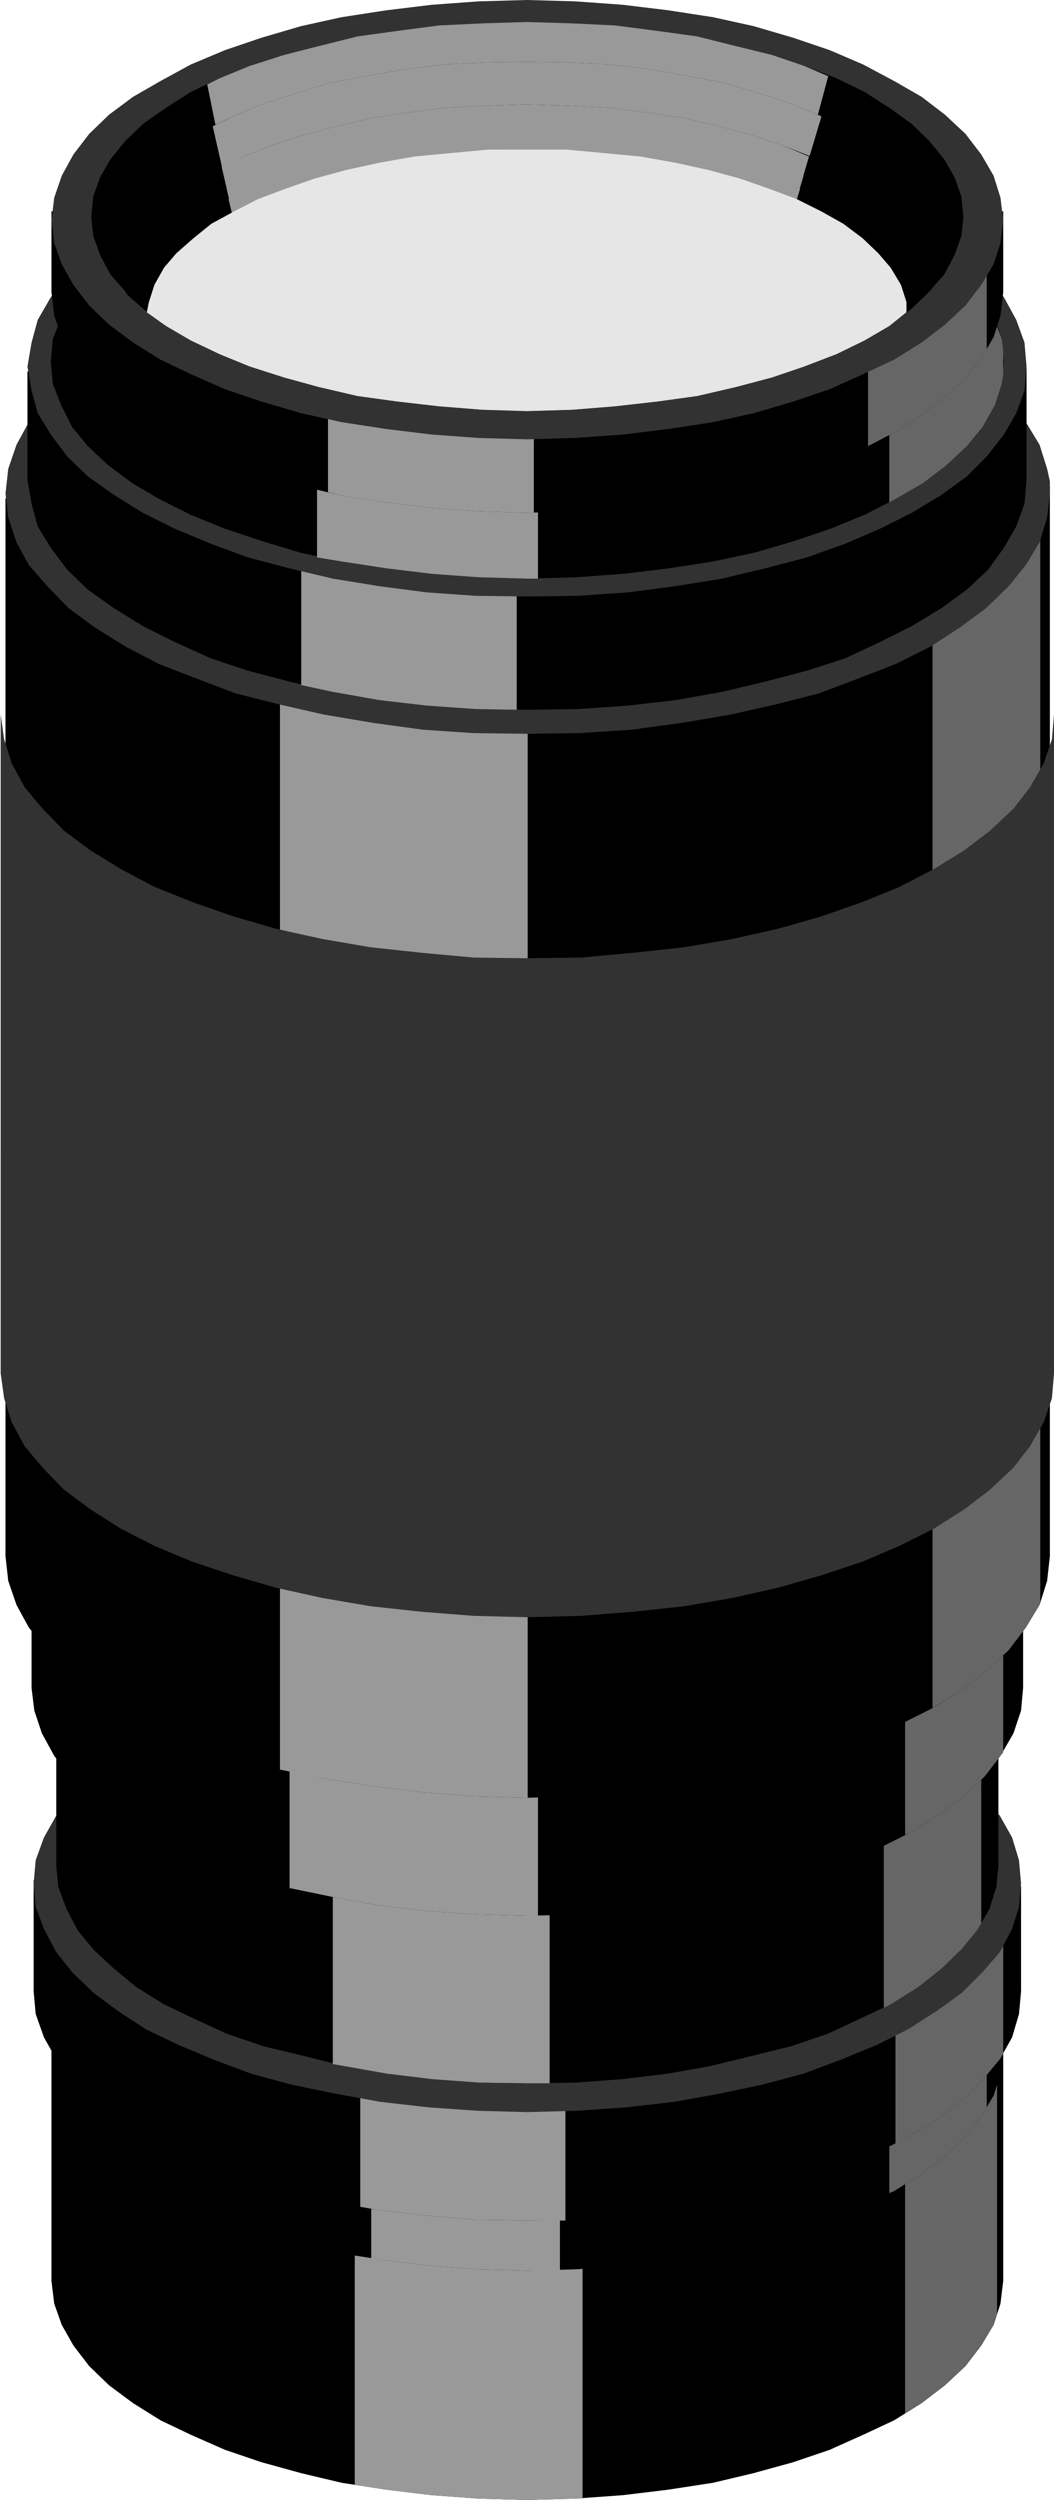 <?xml version="1.0" encoding="UTF-8" standalone="no"?>
<svg
   version="1.0"
   width="65.68mm"
   height="155.711mm"
   id="svg92"
   sodipodi:docname="Zoom Lens.wmf"
   xmlns:inkscape="http://www.inkscape.org/namespaces/inkscape"
   xmlns:sodipodi="http://sodipodi.sourceforge.net/DTD/sodipodi-0.dtd"
   xmlns="http://www.w3.org/2000/svg"
   xmlns:svg="http://www.w3.org/2000/svg">
  <sodipodi:namedview
     id="namedview92"
     pagecolor="#ffffff"
     bordercolor="#000000"
     borderopacity="0.25"
     inkscape:showpageshadow="2"
     inkscape:pageopacity="0.0"
     inkscape:pagecheckerboard="0"
     inkscape:deskcolor="#d1d1d1"
     inkscape:document-units="mm" />
  <defs
     id="defs1">
    <pattern
       id="WMFhbasepattern"
       patternUnits="userSpaceOnUse"
       width="6"
       height="6"
       x="0"
       y="0" />
  </defs>
  <path
     style="fill:#000000;fill-opacity:1;fill-rule:evenodd;stroke:none"
     d="m 236.278,477.179 v 59.789 l -0.646,5.333 -1.616,5.009 -2.909,4.848 -3.717,4.848 -4.848,4.525 -5.495,4.201 -6.465,4.04 -7.273,3.393 -7.919,3.555 -8.565,2.909 -9.374,2.585 -9.535,2.262 -10.505,1.616 -10.666,1.293 -11.151,0.808 -11.475,0.323 -11.475,-0.323 -10.99,-0.808 -10.666,-1.293 -10.505,-1.616 -9.535,-2.262 -9.374,-2.585 -8.565,-2.909 -8.081,-3.555 -7.111,-3.393 -6.465,-4.04 -5.656,-4.201 -4.687,-4.525 -3.717,-4.848 -2.747,-4.848 -1.778,-5.009 -0.646,-5.333 v -63.667 z"
     id="path1" />
  <path
     style="fill:#999999;fill-opacity:1;fill-rule:evenodd;stroke:none"
     d="m 137.209,588.192 h -1.616 l -11.475,0.323 -11.475,-0.323 -10.99,-0.808 -10.666,-1.293 -7.434,-1.131 v -58.173 h 53.656 z"
     id="path2" />
  <path
     style="fill:#666666;fill-opacity:1;fill-rule:evenodd;stroke:none"
     d="m 234.824,544.885 -0.808,2.424 -2.909,4.848 -3.717,4.848 -4.848,4.525 -5.495,4.201 -3.879,2.424 v -83.543 h 21.656 z"
     id="path3" />
  <path
     style="fill:#000000;fill-opacity:1;fill-rule:evenodd;stroke:none"
     d="m 236.117,477.179 v 59.789 l -2.424,10.342 v 0 l -6.303,9.695 v -0.162 l -10.505,8.888 -13.575,7.756 -16.485,6.14 v 0 l -18.909,4.686 -21.171,2.909 -22.626,1.131 -22.464,-1.131 -21.171,-2.909 -18.909,-4.686 v 0 l -16.485,-6.14 -13.737,-7.756 -10.343,-8.888 v 0.162 l -6.303,-9.695 v 0 l -2.424,-10.342 v -63.667 l -0.162,0.162 224.157,3.717 v -0.162 l -224.157,-3.717 v 63.667 l 2.424,10.342 6.465,9.695 10.343,8.888 13.575,7.595 16.646,6.14 v 0 l 18.909,4.848 21.171,2.909 22.464,1.131 22.626,-1.131 21.171,-2.909 18.909,-4.848 v 0 l 16.485,-6.14 13.737,-7.595 10.343,-8.888 6.465,-9.695 2.424,-10.342 v -59.789 h -0.162 v 59.789 l -2.424,10.342 v 0 l -6.303,9.695 v -0.162 l -10.505,8.888 -13.575,7.756 -16.485,6.14 v 0 l -18.909,4.686 -21.171,2.909 -22.626,1.131 -22.464,-1.131 -21.171,-2.909 -18.909,-4.686 v 0 l -16.485,-6.14 -13.737,-7.756 -10.343,-8.888 v 0.162 l -6.303,-9.695 v 0 l -2.424,-10.342 v -63.667 l -0.162,0.162 224.157,3.717 v -0.162 l -224.157,-3.717 v 63.667 l 2.424,10.342 6.465,9.695 10.343,8.888 13.575,7.595 16.646,6.14 v 0 l 18.909,4.848 21.171,2.909 22.464,1.131 22.626,-1.131 21.171,-2.909 18.909,-4.848 v 0 l 16.485,-6.14 13.737,-7.595 10.343,-8.888 6.465,-9.695 2.424,-10.342 v -59.789 z"
     id="path4" />
  <path
     style="fill:#000000;fill-opacity:1;fill-rule:evenodd;stroke:none"
     d="m 12.121,482.996 0.646,-5.333 1.778,-5.009 2.747,-5.171 3.717,-4.848 4.687,-4.525 5.656,-4.201 6.465,-4.04 7.111,-3.393 8.081,-3.555 8.565,-2.909 9.374,-2.747 9.535,-2.101 10.505,-1.616 10.666,-1.293 10.99,-0.808 11.475,-0.162 11.475,0.162 11.151,0.808 10.666,1.293 10.505,1.616 9.535,2.101 9.374,2.747 8.565,2.909 7.919,3.555 7.273,3.393 6.465,4.04 5.495,4.201 4.848,4.525 3.717,4.848 2.909,5.171 1.616,5.009 0.646,5.333 -0.646,5.333 -1.616,5.009 -2.909,4.848 -3.717,4.848 -4.848,4.525 -5.495,4.201 -6.465,4.04 -7.273,3.555 -7.919,3.393 -8.565,2.909 -9.374,2.747 -9.535,2.101 -10.505,1.616 -10.666,1.293 -11.151,0.808 -11.475,0.323 -11.475,-0.323 -10.99,-0.808 -10.666,-1.293 -10.505,-1.616 -9.535,-2.101 -9.374,-2.747 -8.565,-2.909 -8.081,-3.393 -7.111,-3.555 -6.465,-4.04 -5.656,-4.201 -4.687,-4.525 -3.717,-4.848 -2.747,-4.848 -1.778,-5.009 z"
     id="path5" />
  <path
     style="fill:#999999;fill-opacity:1;fill-rule:evenodd;stroke:none"
     d="m 131.876,534.543 h -7.757 l -11.475,-0.323 -10.99,-0.808 -10.666,-1.293 -3.555,-0.485 v -12.604 h 44.444 z"
     id="path6" />
  <path
     style="fill:#666666;fill-opacity:1;fill-rule:evenodd;stroke:none"
     d="m 232.4,496.085 -1.293,2.101 -3.717,4.848 -4.848,4.525 -5.495,4.201 -6.465,4.04 -1.131,0.485 v -31.672 h 22.949 z"
     id="path7" />
  <path
     style="fill:#323232;fill-opacity:1;fill-rule:evenodd;stroke:none"
     d="m 12.283,482.996 2.424,-10.342 v 0 l 6.303,-9.695 v 0 l 10.343,-8.726 13.737,-7.756 16.485,-6.464 v 0 l 18.909,-4.686 21.171,-3.07 22.464,-0.97 22.626,0.97 21.171,3.07 18.909,4.686 v 0 l 16.485,6.464 13.575,7.756 10.505,8.726 v 0 l 6.303,9.695 v 0 l 2.424,10.342 -2.424,10.342 v 0 l -6.303,9.695 v -0.162 l -10.505,8.888 -13.575,7.433 -16.485,6.464 v 0 l -18.909,4.848 -21.171,2.909 -22.626,0.97 -22.464,-0.97 -21.171,-2.909 -18.909,-4.848 v 0 l -16.485,-6.464 -13.737,-7.433 -10.343,-8.888 v 0.162 l -6.303,-9.695 v 0 l -2.424,-10.342 h -0.162 l 2.424,10.503 6.465,9.534 10.343,8.888 13.575,7.433 16.646,6.464 v 0 l 18.909,4.686 21.171,3.07 22.464,0.97 22.626,-0.97 21.171,-3.07 18.909,-4.686 v 0 l 16.485,-6.464 13.737,-7.433 10.343,-8.888 6.465,-9.534 2.424,-10.503 -2.424,-10.503 -6.465,-9.534 -10.343,-8.888 -13.737,-7.756 -16.485,-6.302 v 0 l -18.909,-4.848 -21.171,-2.909 -22.626,-1.131 -22.464,1.131 -21.171,2.909 -18.909,4.848 v 0 l -16.646,6.302 -13.575,7.756 -10.343,8.888 -6.465,9.534 -2.424,10.503 h 0.162 l 2.424,-10.342 v 0 l 6.303,-9.695 v 0 l 10.343,-8.726 13.737,-7.756 16.485,-6.464 v 0 l 18.909,-4.686 21.171,-3.07 22.464,-0.97 22.626,0.97 21.171,3.07 18.909,4.686 v 0 l 16.485,6.464 13.575,7.756 10.505,8.726 v 0 l 6.303,9.695 v 0 l 2.424,10.342 -2.424,10.342 v 0 l -6.303,9.695 v -0.162 l -10.505,8.888 -13.575,7.433 -16.485,6.464 v 0 l -18.909,4.848 -21.171,2.909 -22.626,0.97 -22.464,-0.97 -21.171,-2.909 -18.909,-4.848 v 0 l -16.485,-6.464 -13.737,-7.433 -10.343,-8.888 v 0.162 l -6.303,-9.695 v 0 l -2.424,-10.342 h -0.162 l 2.424,10.503 6.465,9.534 10.343,8.888 13.575,7.433 16.646,6.464 v 0 l 18.909,4.686 21.171,3.07 22.464,0.97 22.626,-0.97 21.171,-3.07 18.909,-4.686 v 0 l 16.485,-6.464 13.737,-7.433 10.343,-8.888 6.465,-9.534 2.424,-10.503 -2.424,-10.503 -6.465,-9.534 -10.343,-8.888 -13.737,-7.756 -16.485,-6.302 v 0 l -18.909,-4.848 -21.171,-2.909 -22.626,-1.131 -22.464,1.131 -21.171,2.909 -18.909,4.848 v 0 l -16.646,6.302 -13.575,7.756 -10.343,8.888 -6.465,9.534 -2.424,10.503 z"
     id="path8" />
  <path
     style="fill:#000000;fill-opacity:1;fill-rule:evenodd;stroke:none"
     d="m 240.48,444.052 v 24.723 l -0.485,5.333 -1.616,5.494 -2.909,5.171 -4.04,4.848 -4.848,4.848 -5.818,4.525 -6.788,4.04 -7.434,3.717 -8.242,3.393 -9.05,3.232 -9.697,2.747 -10.02,2.424 -10.666,1.778 -11.313,1.293 -11.475,0.97 -11.959,0.162 -11.798,-0.162 -11.475,-0.97 -11.313,-1.293 -10.666,-1.778 -10.182,-2.424 -9.535,-2.747 -9.05,-3.232 -8.242,-3.393 -7.596,-3.717 -6.626,-4.04 -5.656,-4.525 -5.01,-4.848 -3.717,-4.848 -2.909,-5.171 -1.939,-5.494 -0.485,-5.333 v -26.178 z"
     id="path9" />
  <path
     style="fill:#999999;fill-opacity:1;fill-rule:evenodd;stroke:none"
     d="m 133.169,522.747 h -9.05 l -11.798,-0.162 -11.475,-0.97 -11.313,-1.293 -4.687,-0.808 v -28.602 h 48.322 z"
     id="path10" />
  <path
     style="fill:#666666;fill-opacity:1;fill-rule:evenodd;stroke:none"
     d="m 236.278,483.481 -0.808,1.293 -4.04,4.848 -4.848,4.848 -5.818,4.525 -6.788,4.04 -3.071,1.616 v -59.304 h 25.373 z"
     id="path11" />
  <path
     style="fill:#323232;fill-opacity:1;fill-rule:evenodd;stroke:none"
     d="m 240.48,444.052 v 24.723 l -2.424,10.988 v 0 l -6.626,9.857 v 0 l -10.828,9.049 -14.06,7.918 -17.293,6.787 v 0 l -19.717,5.009 -21.979,3.232 -23.434,1.131 -23.596,-1.131 -21.656,-3.232 -19.717,-5.009 v 0 l -16.969,-6.787 -14.545,-7.918 -10.666,-9.049 v 0 l -6.626,-9.857 v 0 l -2.424,-10.988 v -26.178 0.162 L 240.48,444.052 V 443.891 L 7.919,442.598 v 26.178 l 2.263,10.988 6.788,9.857 10.666,9.211 14.384,7.918 17.131,6.787 v 0 l 19.717,5.009 21.656,3.232 23.596,1.131 23.434,-1.131 21.979,-3.232 19.717,-5.009 v 0 l 17.293,-6.787 14.222,-7.918 10.666,-9.211 6.788,-9.857 2.424,-10.988 v -24.723 h -0.162 v 24.723 l -2.424,10.988 v 0 l -6.626,9.857 v 0 l -10.828,9.049 -14.06,7.918 -17.293,6.787 v 0 l -19.717,5.009 -21.979,3.232 -23.434,1.131 -23.596,-1.131 -21.656,-3.232 -19.717,-5.009 v 0 l -16.969,-6.787 -14.545,-7.918 -10.666,-9.049 v 0 l -6.626,-9.857 v 0 l -2.424,-10.988 v -26.178 0.162 L 240.48,444.052 V 443.891 L 7.919,442.598 v 26.178 l 2.263,10.988 6.788,9.857 10.666,9.211 14.384,7.918 17.131,6.787 v 0 l 19.717,5.009 21.656,3.232 23.596,1.131 23.434,-1.131 21.979,-3.232 19.717,-5.009 v 0 l 17.293,-6.787 14.222,-7.918 10.666,-9.211 6.788,-9.857 2.424,-10.988 v -24.723 z"
     id="path12" />
  <path
     style="fill:#323232;fill-opacity:1;fill-rule:evenodd;stroke:none"
     d="m 7.919,443.406 0.485,-5.494 1.939,-5.333 2.909,-5.171 3.717,-4.686 5.01,-4.848 5.656,-4.525 6.626,-4.04 7.757,-3.717 8.081,-3.555 9.05,-3.07 9.535,-2.747 10.182,-2.101 10.666,-1.939 11.313,-1.293 11.475,-0.808 11.798,-0.323 11.959,0.323 11.475,0.808 11.313,1.293 10.666,1.939 10.02,2.101 9.697,2.747 9.05,3.07 8.242,3.555 7.434,3.717 6.788,4.04 5.818,4.525 4.848,4.848 4.04,4.686 2.909,5.171 1.616,5.333 0.485,5.494 -0.485,5.494 -1.616,5.171 -2.909,5.494 -4.04,4.686 -4.848,4.848 -5.818,4.201 -6.788,4.363 -7.434,3.717 -8.242,3.393 -9.05,3.393 -9.697,2.585 -10.02,2.101 -10.666,1.939 -11.313,1.293 -11.475,0.808 -11.959,0.323 -11.798,-0.323 -11.475,-0.808 -11.313,-1.293 -10.666,-1.939 -10.182,-2.101 -9.535,-2.585 -9.05,-3.393 -8.081,-3.393 -7.757,-3.717 -6.626,-4.363 -5.656,-4.201 -5.01,-4.848 -3.717,-4.686 -2.909,-5.494 -1.939,-5.171 z"
     id="path13" />
  <path
     style="fill:#000000;fill-opacity:1;fill-rule:evenodd;stroke:none"
     d="m 7.919,443.406 2.424,-10.827 v 0 l 6.626,-9.857 v 0 l 10.666,-9.049 14.545,-8.08 16.969,-6.625 v 0 l 19.717,-4.848 21.656,-3.232 23.596,-0.97 23.434,0.97 21.979,3.232 19.717,4.848 v 0 l 17.293,6.625 14.06,8.08 10.828,9.049 v 0 l 6.626,9.857 v 0 l 2.424,10.827 -2.424,10.988 v 0 l -6.626,9.857 v 0 l -10.828,9.049 -14.06,8.08 -17.293,6.625 v 0 l -19.717,4.848 -21.979,3.07 -23.434,1.131 -23.596,-1.131 -21.656,-3.07 -19.717,-4.848 v 0 l -16.969,-6.625 -14.545,-8.08 -10.666,-9.049 v 0 l -6.626,-9.857 v 0 L 7.919,443.406 v 0 l 2.263,10.988 6.788,10.019 10.666,9.049 14.384,7.918 17.131,6.787 v 0 l 19.717,4.686 21.656,3.232 23.596,1.131 23.434,-1.131 21.979,-3.232 19.717,-4.686 v 0 l 17.293,-6.787 14.222,-7.918 10.666,-9.049 6.788,-10.019 2.424,-10.988 -2.424,-10.988 -6.788,-9.857 -10.666,-9.049 -14.222,-7.918 -17.293,-6.787 v 0 l -19.717,-4.848 -21.979,-3.07 -23.434,-1.131 -23.596,1.131 -21.656,3.07 -19.717,4.848 v 0 l -17.131,6.787 -14.384,7.918 -10.666,9.049 -6.788,9.857 -2.263,10.988 v 0 l 2.424,-10.827 v 0 l 6.626,-9.857 v 0 l 10.666,-9.049 14.545,-8.08 16.969,-6.625 v 0 l 19.717,-4.848 21.656,-3.232 23.596,-0.97 23.434,0.97 21.979,3.232 19.717,4.848 v 0 l 17.293,6.625 14.06,8.08 10.828,9.049 v 0 l 6.626,9.857 v 0 l 2.424,10.827 -2.424,10.988 v 0 l -6.626,9.857 v 0 l -10.828,9.049 -14.06,8.08 -17.293,6.625 v 0 l -19.717,4.848 -21.979,3.07 -23.434,1.131 -23.596,-1.131 -21.656,-3.07 -19.717,-4.848 v 0 l -16.969,-6.625 -14.545,-8.08 -10.666,-9.049 v 0 l -6.626,-9.857 v 0 L 7.919,443.406 v 0 l 2.263,10.988 6.788,10.019 10.666,9.049 14.384,7.918 17.131,6.787 v 0 l 19.717,4.686 21.656,3.232 23.596,1.131 23.434,-1.131 21.979,-3.232 19.717,-4.686 v 0 l 17.293,-6.787 14.222,-7.918 10.666,-9.049 6.788,-10.019 2.424,-10.988 -2.424,-10.988 -6.788,-9.857 -10.666,-9.049 -14.222,-7.918 -17.293,-6.787 v 0 l -19.717,-4.848 -21.979,-3.07 -23.434,-1.131 -23.596,1.131 -21.656,3.07 -19.717,4.848 v 0 l -17.131,6.787 -14.384,7.918 -10.666,9.049 -6.788,9.857 z"
     id="path14" />
  <path
     style="fill:#000000;fill-opacity:1;fill-rule:evenodd;stroke:none"
     d="m 235.147,392.02 v 47.185 l -0.485,5.009 -1.616,5.171 -2.909,5.009 -3.717,4.525 -4.687,4.525 -5.495,4.363 -6.465,4.04 -7.273,3.393 -7.596,3.555 -8.565,2.909 -9.212,2.262 -9.858,2.424 -10.02,1.778 -10.828,1.293 -10.828,0.808 -11.475,0.162 -11.313,-0.162 -10.99,-0.808 -10.666,-1.293 -10.02,-1.778 -9.697,-2.424 -9.374,-2.262 -8.565,-2.909 -7.757,-3.555 -7.111,-3.393 -6.465,-4.04 -5.333,-4.363 -4.848,-4.525 -3.717,-4.525 -2.586,-5.009 -1.939,-5.171 -0.485,-5.009 v -45.084 z"
     id="path15" />
  <path
     style="fill:#999999;fill-opacity:1;fill-rule:evenodd;stroke:none"
     d="m 129.452,490.429 h -5.333 l -11.313,-0.162 -10.99,-0.808 -10.666,-1.293 -10.02,-1.778 -2.747,-0.485 V 440.336 h 51.07 z"
     id="path16" />
  <path
     style="fill:#666666;fill-opacity:1;fill-rule:evenodd;stroke:none"
     d="m 231.107,452.778 -0.97,1.616 -3.717,4.525 -4.687,4.525 -5.495,4.363 -6.465,4.04 -1.616,0.808 v -60.435 h 22.949 z"
     id="path17" />
  <path
     style="fill:#323232;fill-opacity:1;fill-rule:evenodd;stroke:none"
     d="m 235.147,392.02 v 47.185 l -2.101,10.342 v 0 l -6.788,9.695 v -0.162 l -10.02,8.564 -13.737,7.595 -16.161,6.302 v 0 l -19.07,4.525 -20.848,3.232 -22.303,1.131 -22.464,-1.131 -20.525,-3.232 -19.07,-4.525 v 0 L 45.898,475.239 32.161,467.645 22.141,459.08 v 0.162 l -6.465,-9.695 v 0 l -2.424,-10.342 v -45.084 0 l 221.895,-2.101 v -0.162 l -221.895,2.262 -0.162,45.084 2.424,10.503 6.465,9.534 10.182,8.564 13.575,7.433 16.323,6.464 v 0 l 19.07,4.525 20.525,3.232 22.464,1.131 22.303,-1.131 20.848,-3.232 19.07,-4.525 v 0 l 16.323,-6.464 13.575,-7.433 10.182,-8.564 6.626,-9.534 2.101,-10.503 v -47.185 0 47.185 l -2.101,10.342 v 0 l -6.788,9.695 v -0.162 l -10.02,8.564 -13.737,7.595 -16.161,6.302 v 0 l -19.07,4.525 -20.848,3.232 -22.303,1.131 -22.464,-1.131 -20.525,-3.232 -19.07,-4.525 v 0 L 45.898,475.239 32.161,467.645 22.141,459.08 v 0.162 l -6.465,-9.695 v 0 l -2.424,-10.342 v -45.084 0 l 221.895,-2.101 v -0.162 l -221.895,2.262 -0.162,45.084 2.424,10.503 6.465,9.534 10.182,8.564 13.575,7.433 16.323,6.464 v 0 l 19.07,4.525 20.525,3.232 22.464,1.131 22.303,-1.131 20.848,-3.232 19.07,-4.525 v 0 l 16.323,-6.464 13.575,-7.433 10.182,-8.564 6.626,-9.534 2.101,-10.503 z"
     id="path18" />
  <path
     style="fill:#000000;fill-opacity:1;fill-rule:evenodd;stroke:none"
     d="m 240.965,347.421 v 49.932 l -0.485,5.333 -1.778,5.332 -3.071,5.333 -3.717,4.848 -5.01,4.686 -5.818,4.363 -6.788,4.201 -7.434,3.717 -8.242,3.555 -9.212,3.232 -9.535,2.585 -10.182,2.101 -10.828,1.939 -11.313,1.293 -11.475,0.808 -11.959,0.323 -11.798,-0.323 -11.798,-0.808 -11.151,-1.293 -10.666,-1.939 -10.182,-2.101 -9.697,-2.585 -8.727,-3.232 -8.242,-3.555 -7.757,-3.717 -6.788,-4.201 -5.818,-4.363 -4.848,-4.686 -3.879,-4.848 -2.909,-5.333 -1.778,-5.332 -0.646,-5.333 v -47.669 z"
     id="path19" />
  <path
     style="fill:#999999;fill-opacity:1;fill-rule:evenodd;stroke:none"
     d="m 126.705,451.001 h -2.586 l -11.798,-0.323 -11.798,-0.808 -11.151,-1.293 -10.666,-1.939 -10.182,-2.101 H 68.201 V 402.039 h 58.504 z"
     id="path20" />
  <path
     style="fill:#666666;fill-opacity:1;fill-rule:evenodd;stroke:none"
     d="m 236.278,412.542 -0.646,0.808 -3.717,4.848 -5.01,4.686 -5.818,4.363 -6.788,4.201 -1.131,0.485 v -49.124 h 23.111 z"
     id="path21" />
  <path
     style="fill:#323232;fill-opacity:1;fill-rule:evenodd;stroke:none"
     d="m 240.965,347.421 v 49.932 l -2.424,10.827 v 0 l -6.626,9.857 v 0 l -10.99,9.049 -14.06,8.08 -17.454,6.625 v 0 l -19.717,4.848 -22.141,3.232 -23.434,0.97 -23.596,-0.97 -21.818,-3.232 -19.878,-4.848 v 0 l -16.969,-6.625 -14.384,-8.08 -10.666,-9.049 v 0 l -6.949,-9.857 v 0 l -2.424,-10.827 v -47.669 0.162 L 240.965,347.421 v -0.162 L 7.273,349.683 v 47.669 l 2.424,10.988 6.949,9.857 10.666,9.049 14.545,8.08 16.969,6.625 v 0 l 19.878,4.686 21.818,3.232 23.596,1.131 23.434,-1.131 22.141,-3.232 19.717,-4.686 h 0.162 l 17.293,-6.625 14.222,-8.08 10.828,-9.049 6.788,-9.857 2.424,-10.988 V 347.421 h -0.162 v 49.932 l -2.424,10.827 v 0 l -6.626,9.857 v 0 l -10.99,9.049 -14.06,8.08 -17.454,6.625 v 0 l -19.717,4.848 -22.141,3.232 -23.434,0.97 -23.596,-0.97 -21.818,-3.232 -19.878,-4.848 v 0 l -16.969,-6.625 -14.384,-8.08 -10.666,-9.049 v 0 l -6.949,-9.857 v 0 l -2.424,-10.827 v -47.669 0.162 L 240.965,347.421 v -0.162 L 7.273,349.683 v 47.669 l 2.424,10.988 6.949,9.857 10.666,9.049 14.545,8.08 16.969,6.625 v 0 l 19.878,4.686 21.818,3.232 23.596,1.131 23.434,-1.131 22.141,-3.232 19.717,-4.686 h 0.162 l 17.293,-6.625 14.222,-8.08 10.828,-9.049 6.788,-9.857 2.424,-10.988 V 347.421 Z"
     id="path22" />
  <path
     style="fill:#000000;fill-opacity:1;fill-rule:evenodd;stroke:none"
     d="m 247.268,114.568 v 251.759 l -0.646,5.817 -1.778,5.656 -3.232,5.333 -4.04,5.333 -5.333,4.848 -6.141,4.848 -6.949,4.201 -8.081,4.04 -8.727,3.717 -9.374,3.232 -10.182,2.909 -10.666,2.424 -11.475,1.778 -11.798,1.454 -12.283,0.97 -12.444,0.323 -12.606,-0.323 -11.959,-0.97 -11.798,-1.454 -11.475,-1.778 -10.666,-2.424 -10.182,-2.909 -9.374,-3.232 -8.727,-3.717 -7.757,-4.04 -7.273,-4.201 -6.141,-4.848 -5.01,-4.848 -4.364,-5.333 -2.909,-5.333 -1.939,-5.656 -0.646,-5.817 V 117.315 Z"
     id="path23" />
  <path
     style="fill:#999999;fill-opacity:1;fill-rule:evenodd;stroke:none"
     d="m 124.28,423.207 h -0.162 l -12.606,-0.323 -11.959,-0.97 -11.798,-1.454 -11.475,-1.778 -10.343,-2.101 V 155.451 h 58.342 z"
     id="path24" />
  <path
     style="fill:#666666;fill-opacity:1;fill-rule:evenodd;stroke:none"
     d="m 245.005,377.315 -0.162,0.485 -3.232,5.333 -4.04,5.333 -5.333,4.848 -6.141,4.848 -6.465,3.878 V 117.315 h 25.373 z"
     id="path25" />
  <path
     style="fill:#323232;fill-opacity:1;fill-rule:evenodd;stroke:none"
     d="m 247.106,114.568 v 251.759 l -2.424,11.473 v 0 l -7.273,10.342 h 0.162 l -11.475,9.857 -15.03,8.241 -18.101,6.948 v 0 l -20.848,5.333 -23.272,3.232 -24.727,1.454 -24.565,-1.454 -22.949,-3.232 -20.848,-5.333 v 0 l -18.262,-6.948 -15.192,-8.241 -11.151,-9.857 v 0 L 4.04,377.8 v 0 L 1.293,366.327 v -249.012 0 L 247.268,114.568 v 0 L 1.131,117.154 v 249.173 l 2.747,11.473 7.273,10.503 11.151,9.857 15.192,8.241 18.101,6.948 h 0.162 l 20.848,5.333 22.949,3.232 24.565,1.293 24.727,-1.293 23.272,-3.232 20.848,-5.333 v 0 l 18.262,-6.948 14.868,-8.241 11.475,-9.857 7.273,-10.503 2.424,-11.473 V 114.568 h -0.162 v 251.759 l -2.424,11.473 v 0 l -7.273,10.342 h 0.162 l -11.475,9.857 -15.03,8.241 -18.101,6.948 v 0 l -20.848,5.333 -23.272,3.232 -24.727,1.454 -24.565,-1.454 -22.949,-3.232 -20.848,-5.333 v 0 l -18.262,-6.948 -15.192,-8.241 -11.151,-9.857 v 0 L 4.04,377.8 v 0 L 1.293,366.327 v -249.012 0 L 247.268,114.568 v 0 L 1.131,117.154 v 249.173 l 2.747,11.473 7.273,10.503 11.151,9.857 15.192,8.241 18.101,6.948 h 0.162 l 20.848,5.333 22.949,3.232 24.565,1.293 24.727,-1.293 23.272,-3.232 20.848,-5.333 v 0 l 18.262,-6.948 14.868,-8.241 11.475,-9.857 7.273,-10.503 2.424,-11.473 V 114.568 Z"
     id="path26" />
  <path
     style="fill:#323232;fill-opacity:1;fill-rule:evenodd;stroke:none"
     d="m 1.293,116.184 0.646,-5.817 1.939,-5.656 2.909,-5.333 4.364,-5.333 5.01,-5.171 6.141,-4.525 7.273,-4.201 7.757,-4.04 8.727,-3.717 9.374,-3.232 10.182,-2.909 10.666,-2.424 11.475,-1.778 11.798,-1.454 11.959,-0.808 12.606,-0.162 12.444,0.162 12.283,0.808 11.798,1.454 11.475,1.778 10.666,2.424 10.182,2.909 9.374,3.232 8.727,3.717 8.081,4.04 6.949,4.201 6.141,4.525 5.333,5.171 4.04,5.333 3.232,5.333 1.778,5.656 0.646,2.909 v 2.909 l -0.646,5.656 -1.778,5.817 -3.232,5.333 -4.04,5.009 -5.333,5.171 -6.141,4.525 -6.949,4.525 -8.081,4.04 -8.727,3.393 -9.374,3.555 -10.182,2.585 -10.666,2.424 -11.475,1.939 -11.798,1.616 -12.283,0.808 -12.444,0.162 -12.606,-0.162 -11.959,-0.808 -11.798,-1.616 -11.475,-1.939 -10.666,-2.424 -10.182,-2.585 -9.374,-3.555 -8.727,-3.393 -7.757,-4.04 -7.273,-4.525 -6.141,-4.525 -5.01,-5.171 -4.364,-5.009 -2.909,-5.333 -1.939,-5.817 z"
     id="path27" />
  <path
     style="fill:#000000;fill-opacity:1;fill-rule:evenodd;stroke:none"
     d="m 1.293,116.184 2.747,-11.473 v 0 L 11.151,94.046 v 0 l 11.151,-9.534 15.192,-8.564 18.262,-6.625 20.848,-5.333 v 0 l 22.949,-3.232 24.565,-1.131 24.727,1.131 23.272,3.232 v 0 l 20.848,5.333 18.101,6.625 15.03,8.564 11.475,9.534 h -0.162 l 7.273,10.665 v 0 l 2.424,11.473 -2.424,11.473 v 0 l -7.273,10.342 h 0.162 l -11.475,9.695 -15.03,8.403 -18.101,6.948 v 0 l -20.848,5.171 -23.272,3.393 -24.727,1.131 -24.565,-1.131 -22.949,-3.393 -20.848,-5.171 v 0 l -18.262,-6.948 -15.192,-8.403 -11.151,-9.695 v 0 L 4.04,127.657 v 0 L 1.293,116.184 h -0.162 l 2.747,11.473 7.273,10.503 11.151,9.534 15.192,8.564 18.101,6.948 h 0.162 l 20.848,5.171 22.949,3.393 24.565,1.131 24.727,-1.131 23.272,-3.393 20.848,-5.171 v 0 l 18.262,-6.948 14.868,-8.564 11.475,-9.534 7.273,-10.503 2.424,-11.473 -2.424,-11.473 -7.273,-10.665 -11.475,-9.695 -14.868,-8.564 -18.262,-6.625 -20.848,-5.333 v 0 L 148.846,60.597 124.119,59.466 99.554,60.597 76.605,63.828 h -0.162 l -20.848,5.333 -18.101,6.625 -15.192,8.564 -11.151,9.695 -7.273,10.665 -2.747,11.473 h 0.162 l 2.747,-11.473 v 0 L 11.151,94.046 v 0 l 11.151,-9.534 15.192,-8.564 18.262,-6.625 20.848,-5.333 v 0 l 22.949,-3.232 24.565,-1.131 24.727,1.131 23.272,3.232 v 0 l 20.848,5.333 18.101,6.625 15.03,8.564 11.475,9.534 h -0.162 l 7.273,10.665 v 0 l 2.424,11.473 -2.424,11.473 v 0 l -7.273,10.342 h 0.162 l -11.475,9.695 -15.03,8.403 -18.101,6.948 v 0 l -20.848,5.171 -23.272,3.393 -24.727,1.131 -24.565,-1.131 -22.949,-3.393 -20.848,-5.171 v 0 l -18.262,-6.948 -15.192,-8.403 -11.151,-9.695 v 0 L 4.04,127.657 v 0 L 1.293,116.184 h -0.162 l 2.747,11.473 7.273,10.503 11.151,9.534 15.192,8.564 18.101,6.948 h 0.162 l 20.848,5.171 22.949,3.393 24.565,1.131 24.727,-1.131 23.272,-3.393 20.848,-5.171 v 0 l 18.262,-6.948 14.868,-8.564 11.475,-9.534 7.273,-10.503 2.424,-11.473 -2.424,-11.473 -7.273,-10.665 -11.475,-9.695 -14.868,-8.564 -18.262,-6.625 -20.848,-5.333 v 0 L 148.846,60.597 124.119,59.466 99.554,60.597 76.605,63.828 h -0.162 l -20.848,5.333 -18.101,6.625 -15.192,8.564 -11.151,9.695 -7.273,10.665 -2.747,11.473 z"
     id="path28" />
  <path
     style="fill:#000000;fill-opacity:1;fill-rule:evenodd;stroke:none"
     d="m 241.773,86.613 v 26.339 l -0.485,5.656 -1.939,5.333 -2.909,5.009 -3.717,5.171 -5.01,4.686 -5.98,4.363 -6.949,4.201 -7.434,3.717 -8.242,3.878 -9.05,2.909 -9.858,2.585 -10.182,2.424 -10.99,1.939 -11.151,1.293 -11.798,0.808 -11.959,0.162 -12.121,-0.162 -11.475,-0.808 -11.151,-1.293 -10.99,-1.939 -10.182,-2.424 -9.858,-2.585 -8.727,-2.909 -8.565,-3.878 -7.434,-3.717 -6.788,-4.201 -6.141,-4.363 -4.848,-4.686 -3.879,-5.171 -3.071,-5.009 -1.455,-5.333 -0.97,-5.656 V 87.421 Z"
     id="path29" />
  <path
     style="fill:#323232;fill-opacity:1;fill-rule:evenodd;stroke:none"
     d="m 10.02,125.718 v -35.227 0 35.227 0 -35.227 0 z"
     id="path30" />
  <path
     style="fill:#323232;fill-opacity:1;fill-rule:evenodd;stroke:none"
     d="m 17.777,135.898 v -45.407 0 45.407 0 -45.407 0 z"
     id="path31" />
  <path
     style="fill:#323232;fill-opacity:1;fill-rule:evenodd;stroke:none"
     d="M 25.858,142.685 V 90.491 h -0.162 v 52.194 h 0.162 V 90.491 h -0.162 v 52.194 z"
     id="path32" />
  <path
     style="fill:#323232;fill-opacity:1;fill-rule:evenodd;stroke:none"
     d="M 33.616,147.371 V 90.491 H 33.454 V 147.371 h 0.162 V 90.491 H 33.454 V 147.371 Z"
     id="path33" />
  <path
     style="fill:#323232;fill-opacity:1;fill-rule:evenodd;stroke:none"
     d="M 41.373,151.411 V 90.491 h -0.162 v 60.92 h 0.162 V 90.491 h -0.162 v 60.92 z"
     id="path34" />
  <path
     style="fill:#323232;fill-opacity:1;fill-rule:evenodd;stroke:none"
     d="m 49.292,154.966 v -64.475 0 64.475 0 -64.475 0 z"
     id="path35" />
  <path
     style="fill:#323232;fill-opacity:1;fill-rule:evenodd;stroke:none"
     d="M 57.049,157.551 V 90.491 h -0.162 v 67.06 h 0.162 V 90.491 h -0.162 v 67.06 z"
     id="path36" />
  <path
     style="fill:#323232;fill-opacity:1;fill-rule:evenodd;stroke:none"
     d="M 64.807,159.652 V 90.491 h -0.162 v 69.161 h 0.162 V 90.491 h -0.162 v 69.161 z"
     id="path37" />
  <path
     style="fill:#323232;fill-opacity:1;fill-rule:evenodd;stroke:none"
     d="M 72.887,161.591 V 90.491 h -0.162 v 71.1 h 0.162 V 90.491 h -0.162 v 71.1 z"
     id="path38" />
  <path
     style="fill:#323232;fill-opacity:1;fill-rule:evenodd;stroke:none"
     d="M 80.645,163.369 V 90.491 h -0.162 v 72.878 h 0.162 V 90.491 h -0.162 v 72.878 z"
     id="path39" />
  <path
     style="fill:#323232;fill-opacity:1;fill-rule:evenodd;stroke:none"
     d="M 88.402,164.823 V 90.491 h -0.162 v 74.332 h 0.162 V 90.491 h -0.162 v 74.332 z"
     id="path40" />
  <path
     style="fill:#323232;fill-opacity:1;fill-rule:evenodd;stroke:none"
     d="M 96.321,165.792 V 90.491 H 96.16 V 165.792 H 96.321 V 90.491 h -0.162 v 75.301 z"
     id="path41" />
  <path
     style="fill:#323232;fill-opacity:1;fill-rule:evenodd;stroke:none"
     d="M 104.079,166.439 V 90.491 h -0.162 v 75.948 h 0.162 V 90.491 h -0.162 v 75.948 z"
     id="path42" />
  <path
     style="fill:#323232;fill-opacity:1;fill-rule:evenodd;stroke:none"
     d="M 111.836,166.924 V 90.491 h -0.162 v 76.433 h 0.162 V 90.491 h -0.162 v 76.433 z"
     id="path43" />
  <path
     style="fill:#323232;fill-opacity:1;fill-rule:evenodd;stroke:none"
     d="M 119.917,167.085 V 90.491 h -0.162 v 76.594 h 0.162 V 90.491 h -0.162 v 76.594 z"
     id="path44" />
  <path
     style="fill:#323232;fill-opacity:1;fill-rule:evenodd;stroke:none"
     d="M 127.674,167.085 V 90.491 h -0.162 v 76.594 h 0.162 V 90.491 h -0.162 v 76.594 z"
     id="path45" />
  <path
     style="fill:#323232;fill-opacity:1;fill-rule:evenodd;stroke:none"
     d="m 135.27,167.085 v -76.594 0 76.594 0 -76.594 0 z"
     id="path46" />
  <path
     style="fill:#323232;fill-opacity:1;fill-rule:evenodd;stroke:none"
     d="M 143.351,166.6 V 90.491 h -0.162 v 76.109 h 0.162 V 90.491 h -0.162 v 76.109 z"
     id="path47" />
  <path
     style="fill:#323232;fill-opacity:1;fill-rule:evenodd;stroke:none"
     d="M 151.108,165.792 V 90.491 h -0.162 v 75.301 h 0.162 V 90.491 h -0.162 v 75.301 z"
     id="path48" />
  <path
     style="fill:#323232;fill-opacity:1;fill-rule:evenodd;stroke:none"
     d="M 159.189,164.823 V 90.491 h -0.162 v 74.332 h 0.162 V 90.491 h -0.162 v 74.332 z"
     id="path49" />
  <path
     style="fill:#323232;fill-opacity:1;fill-rule:evenodd;stroke:none"
     d="m 166.785,163.369 v -72.878 0 72.878 0 -72.878 0 z"
     id="path50" />
  <path
     style="fill:#323232;fill-opacity:1;fill-rule:evenodd;stroke:none"
     d="m 174.542,161.914 v -71.423 0 71.423 0 -71.423 0 z"
     id="path51" />
  <path
     style="fill:#323232;fill-opacity:1;fill-rule:evenodd;stroke:none"
     d="M 182.623,159.975 V 90.491 h -0.162 v 69.484 h 0.162 V 90.491 h -0.162 v 69.484 z"
     id="path52" />
  <path
     style="fill:#323232;fill-opacity:1;fill-rule:evenodd;stroke:none"
     d="M 190.38,157.875 V 90.491 h -0.162 v 67.383 h 0.162 V 90.491 h -0.162 v 67.383 z"
     id="path53" />
  <path
     style="fill:#323232;fill-opacity:1;fill-rule:evenodd;stroke:none"
     d="M 198.138,155.451 V 90.491 h -0.162 v 64.96 h 0.162 V 90.491 h -0.162 v 64.96 z"
     id="path54" />
  <path
     style="fill:#323232;fill-opacity:1;fill-rule:evenodd;stroke:none"
     d="m 206.057,151.896 v -61.405 0 61.405 0 -61.405 0 z"
     id="path55" />
  <path
     style="fill:#323232;fill-opacity:1;fill-rule:evenodd;stroke:none"
     d="M 213.814,148.017 V 90.491 h -0.162 v 57.526 h 0.162 V 90.491 h -0.162 v 57.526 z"
     id="path56" />
  <path
     style="fill:#323232;fill-opacity:1;fill-rule:evenodd;stroke:none"
     d="M 221.571,143.493 V 90.491 h -0.162 v 53.002 h 0.162 V 90.491 h -0.162 v 53.002 z"
     id="path57" />
  <path
     style="fill:#323232;fill-opacity:1;fill-rule:evenodd;stroke:none"
     d="M 229.652,137.352 V 90.491 h -0.162 v 46.861 h 0.162 V 90.491 h -0.162 v 46.861 z"
     id="path58" />
  <path
     style="fill:#323232;fill-opacity:1;fill-rule:evenodd;stroke:none"
     d="M 237.41,127.657 V 90.491 h -0.162 v 37.166 h 0.162 V 90.491 h -0.162 v 37.166 z"
     id="path59" />
  <path
     style="fill:#999999;fill-opacity:1;fill-rule:evenodd;stroke:none"
     d="m 121.695,167.085 -9.697,-0.162 -11.475,-0.808 -11.151,-1.293 -10.99,-1.939 -7.434,-1.616 V 114.568 h 50.746 z"
     id="path60" />
  <path
     style="fill:#000000;fill-opacity:1;fill-rule:evenodd;stroke:none"
     d="m 241.773,86.613 v 26.339 l -2.424,10.988 v 0 l -6.949,10.019 v 0 l -10.666,9.049 -14.384,8.08 -17.293,6.625 v 0 l -20.04,5.171 -22.141,3.232 -23.757,0.97 -23.596,-0.97 -22.141,-3.232 -20.04,-5.171 v 0 l -17.293,-6.625 -14.384,-8.08 -10.828,-9.049 h 0.162 L 9.05,123.94 v 0 L 6.626,112.952 V 87.421 H 6.465 L 241.773,86.613 V 86.451 L 6.465,87.259 v 25.693 l 2.424,10.988 6.949,10.18 10.666,9.049 14.545,8.08 17.293,6.625 v 0 l 20.04,5.171 22.141,3.07 23.596,1.131 23.757,-1.131 22.141,-3.07 20.04,-5.171 v 0 l 17.293,-6.625 14.545,-8.08 10.666,-9.049 6.949,-10.18 2.424,-10.988 V 86.613 h -0.162 v 26.339 l -2.424,10.988 v 0 l -6.949,10.019 v 0 l -10.666,9.049 -14.384,8.08 -17.293,6.625 v 0 l -20.04,5.171 -22.141,3.232 -23.757,0.97 -23.596,-0.97 -22.141,-3.232 -20.04,-5.171 v 0 l -17.293,-6.625 -14.384,-8.08 -10.828,-9.049 h 0.162 L 9.05,123.94 v 0 L 6.626,112.952 V 87.421 H 6.465 L 241.773,86.613 V 86.451 L 6.465,87.259 v 25.693 l 2.424,10.988 6.949,10.18 10.666,9.049 14.545,8.08 17.293,6.625 v 0 l 20.04,5.171 22.141,3.07 23.596,1.131 23.757,-1.131 22.141,-3.07 20.04,-5.171 v 0 l 17.293,-6.625 14.545,-8.08 10.666,-9.049 6.949,-10.18 2.424,-10.988 V 86.613 Z"
     id="path61" />
  <path
     style="fill:#323232;fill-opacity:1;fill-rule:evenodd;stroke:none"
     d="m 6.465,86.29 0.97,-5.656 1.455,-5.333 3.071,-5.333 3.879,-4.848 4.848,-4.686 6.141,-4.525 6.788,-4.363 7.434,-3.717 8.565,-3.393 8.727,-3.232 9.858,-2.747 10.182,-2.101 10.99,-1.939 11.151,-1.293 11.475,-0.808 12.121,-0.162 11.959,0.162 11.798,0.808 11.151,1.293 10.99,1.939 10.182,2.101 9.858,2.747 9.05,3.232 8.242,3.393 7.434,3.717 6.949,4.363 5.98,4.525 4.687,4.686 4.04,4.848 2.909,5.333 1.939,5.333 0.485,5.656 -0.485,5.656 -1.939,5.333 -2.909,5.009 -4.04,5.171 -4.687,4.686 -5.98,4.363 -6.949,4.201 -7.434,3.717 -8.242,3.555 -9.05,3.232 -9.858,2.585 -10.182,2.424 -10.99,1.778 -11.151,1.454 -11.798,0.808 -11.959,0.162 -12.121,-0.162 -11.475,-0.808 -11.151,-1.454 -10.99,-1.778 -10.182,-2.424 -9.858,-2.585 -8.727,-3.232 -8.565,-3.555 -7.434,-3.717 -6.788,-4.201 -6.141,-4.363 -4.848,-4.686 -3.879,-5.171 -3.071,-5.009 -1.455,-5.333 z"
     id="path62" />
  <path
     style="fill:#000000;fill-opacity:1;fill-rule:evenodd;stroke:none"
     d="M 6.626,86.29 9.05,75.301 v 0 l 6.949,-10.342 h -0.162 l 10.828,-9.049 14.384,-7.918 17.293,-6.787 v 0 l 20.04,-5.009 22.141,-2.909 23.596,-1.131 23.757,1.131 22.141,2.909 20.04,5.009 v 0 l 17.293,6.787 14.384,7.918 10.666,9.049 v 0 l 6.949,10.342 v 0 l 2.424,10.988 -2.424,10.988 v 0 l -6.949,10.019 v 0 l -10.666,9.049 -14.384,8.08 -17.293,6.625 v 0 l -20.04,5.171 -22.141,3.07 -23.757,1.131 -23.596,-1.131 -22.141,-3.07 -20.04,-5.171 v 0 l -17.293,-6.625 -14.384,-8.08 -10.828,-9.049 h 0.162 L 9.05,97.278 v 0 L 6.626,86.29 H 6.465 l 2.424,10.988 6.949,10.18 10.666,9.049 14.545,8.08 17.293,6.625 v 0 l 20.04,5.009 22.141,3.232 23.596,1.131 23.757,-1.131 22.141,-3.232 20.04,-5.009 v 0 l 17.293,-6.625 14.545,-8.08 10.666,-9.049 6.949,-10.18 2.424,-10.988 -2.424,-10.988 -6.949,-10.342 -10.666,-9.211 -14.545,-7.918 -17.293,-6.787 v 0 l -20.04,-5.009 -22.141,-2.909 -23.757,-1.131 -23.596,1.131 -22.141,2.909 -20.04,5.009 v 0 L 41.05,47.831 26.505,55.749 15.838,64.96 8.889,75.301 6.465,86.29 H 6.626 L 9.05,75.301 v 0 l 6.949,-10.342 h -0.162 l 10.828,-9.049 14.384,-7.918 17.293,-6.787 v 0 l 20.04,-5.009 22.141,-2.909 23.596,-1.131 23.757,1.131 22.141,2.909 20.04,5.009 v 0 l 17.293,6.787 14.384,7.918 10.666,9.049 v 0 l 6.949,10.342 v 0 l 2.424,10.988 -2.424,10.988 v 0 l -6.949,10.019 v 0 l -10.666,9.049 -14.384,8.08 -17.293,6.625 v 0 l -20.04,5.171 -22.141,3.07 -23.757,1.131 -23.596,-1.131 -22.141,-3.07 -20.04,-5.171 v 0 l -17.293,-6.625 -14.384,-8.08 -10.828,-9.049 h 0.162 L 9.05,97.278 v 0 L 6.626,86.29 H 6.465 l 2.424,10.988 6.949,10.18 10.666,9.049 14.545,8.08 17.293,6.625 v 0 l 20.04,5.009 22.141,3.232 23.596,1.131 23.757,-1.131 22.141,-3.232 20.04,-5.009 v 0 l 17.293,-6.625 14.545,-8.08 10.666,-9.049 6.949,-10.18 2.424,-10.988 -2.424,-10.988 -6.949,-10.342 -10.666,-9.211 -14.545,-7.918 -17.293,-6.787 v 0 l -20.04,-5.009 -22.141,-2.909 -23.757,-1.131 -23.596,1.131 -22.141,2.909 -20.04,5.009 v 0 L 41.05,47.831 26.505,55.749 15.838,64.96 8.889,75.301 6.465,86.29 Z"
     id="path63" />
  <path
     style="fill:#000000;fill-opacity:1;fill-rule:evenodd;stroke:none"
     d="m 11.959,85.159 0.485,-5.333 1.939,-5.009 2.586,-4.848 3.717,-4.848 4.848,-4.525 5.656,-3.878 6.303,-4.04 7.434,-3.717 7.919,-3.232 8.727,-2.909 9.05,-2.424 9.858,-2.101 10.505,-1.939 10.666,-1.293 10.99,-0.646 11.475,-0.162 11.475,0.162 11.151,0.646 10.666,1.293 10.505,1.939 9.858,2.101 9.374,2.424 8.565,2.909 7.919,3.232 7.273,3.717 6.465,4.04 5.495,3.878 4.848,4.525 3.717,4.848 2.909,4.848 1.616,5.009 0.485,5.333 -0.485,5.171 -1.616,5.009 -2.909,5.171 -3.717,4.525 -4.848,4.525 -5.495,4.201 -6.465,3.717 -7.273,3.717 -7.919,3.232 -8.565,2.909 -9.374,2.747 -9.858,2.101 -10.505,1.616 -10.666,1.293 -11.151,0.808 -11.475,0.323 -11.475,-0.323 -10.99,-0.808 -10.666,-1.293 -10.505,-1.616 -9.858,-2.101 -9.05,-2.747 -8.727,-2.909 -7.919,-3.232 -7.434,-3.717 -6.303,-3.717 -5.656,-4.201 -4.848,-4.525 -3.717,-4.525 -2.586,-5.171 -1.939,-5.009 z"
     id="path64" />
  <path
     style="fill:#999999;fill-opacity:1;fill-rule:evenodd;stroke:none"
     d="m 126.705,136.221 h -2.586 l -11.475,-0.323 -10.99,-0.808 -10.666,-1.293 -10.505,-1.616 -5.818,-0.97 V 86.613 h 52.039 z"
     id="path65" />
  <path
     style="fill:#666666;fill-opacity:1;fill-rule:evenodd;stroke:none"
     d="m 234.662,76.433 1.293,3.393 0.323,2.747 v 5.494 l -0.323,2.262 -1.616,5.009 -2.909,5.171 -3.717,4.525 -4.848,4.525 -5.495,4.201 -6.465,3.717 -1.455,0.808 V 76.433 Z"
     id="path66" />
  <path
     style="fill:#000000;fill-opacity:1;fill-rule:evenodd;stroke:none"
     d="M 11.959,85.159 14.384,74.817 v 0 l 6.626,-9.534 v 0 l 10.182,-8.564 13.899,-7.756 16.485,-6.14 v 0 l 18.909,-4.525 21.171,-2.909 22.464,-1.131 22.626,1.131 21.171,2.909 19.232,4.525 h -0.162 l 16.646,6.14 13.575,7.756 10.505,8.564 h -0.162 l 6.465,9.534 v 0 l 2.424,10.342 -2.424,10.18 v 0 l -6.465,9.534 h 0.162 l -10.505,8.888 -13.575,7.433 -16.646,6.14 h 0.162 l -19.232,4.848 -21.171,2.909 -22.626,1.131 -22.464,-1.131 -21.171,-2.909 -18.909,-4.848 v 0 l -16.485,-6.14 -13.899,-7.433 -10.182,-8.888 v 0 L 14.384,95.339 v 0 L 11.959,85.159 h -0.162 l 2.424,10.342 6.788,9.534 10.02,8.726 13.899,7.595 16.646,6.14 v 0 l 18.909,4.686 21.171,3.07 22.464,0.97 22.626,-0.97 21.171,-3.07 19.232,-4.686 v 0 l 16.485,-6.14 13.737,-7.595 10.343,-8.726 6.465,-9.534 2.424,-10.342 -2.424,-10.342 -6.465,-9.695 -10.343,-8.564 -13.737,-7.756 -16.485,-6.14 v 0 l -19.232,-4.525 -21.171,-2.909 -22.626,-1.131 -22.464,1.131 -21.171,2.909 -18.909,4.525 v 0 l -16.646,6.14 -13.899,7.756 -10.02,8.564 -6.788,9.695 -2.424,10.342 h 0.162 L 14.384,74.817 v 0 l 6.626,-9.534 v 0 l 10.182,-8.564 13.899,-7.756 16.485,-6.14 v 0 l 18.909,-4.525 21.171,-2.909 22.464,-1.131 22.626,1.131 21.171,2.909 19.232,4.525 h -0.162 l 16.646,6.14 13.575,7.756 10.505,8.564 h -0.162 l 6.465,9.534 v 0 l 2.424,10.342 -2.424,10.18 v 0 l -6.465,9.534 h 0.162 l -10.505,8.888 -13.575,7.433 -16.646,6.14 h 0.162 l -19.232,4.848 -21.171,2.909 -22.626,1.131 -22.464,-1.131 -21.171,-2.909 -18.909,-4.848 v 0 l -16.485,-6.14 -13.899,-7.433 -10.182,-8.888 v 0 L 14.384,95.339 v 0 L 11.959,85.159 h -0.162 l 2.424,10.342 6.788,9.534 10.02,8.726 13.899,7.595 16.646,6.14 v 0 l 18.909,4.686 21.171,3.07 22.464,0.97 22.626,-0.97 21.171,-3.07 19.232,-4.686 v 0 l 16.485,-6.14 13.737,-7.595 10.343,-8.726 6.465,-9.534 2.424,-10.342 -2.424,-10.342 -6.465,-9.695 -10.343,-8.564 -13.737,-7.756 -16.485,-6.14 v 0 l -19.232,-4.525 -21.171,-2.909 -22.626,-1.131 -22.464,1.131 -21.171,2.909 -18.909,4.525 v 0 l -16.646,6.14 -13.899,7.756 -10.02,8.564 -6.788,9.695 -2.424,10.342 z"
     id="path67" />
  <path
     style="fill:#000000;fill-opacity:1;fill-rule:evenodd;stroke:none"
     d="m 236.278,49.77 v 19.068 l -0.646,5.494 -1.616,5.009 -2.909,5.009 -3.717,4.525 -4.848,4.686 -5.495,4.201 -6.465,4.04 -7.273,3.717 -7.919,3.393 -8.565,3.07 -9.374,2.424 -9.535,2.262 -10.505,1.616 -10.666,1.293 -11.151,0.808 -11.475,0.323 -11.475,-0.323 -10.99,-0.808 -10.666,-1.293 -10.505,-1.616 -9.535,-2.262 -9.374,-2.424 -8.565,-3.232 -8.081,-3.232 -7.111,-3.717 -6.465,-4.04 -5.656,-4.201 -4.687,-4.686 -3.717,-4.525 -2.747,-5.009 -1.778,-5.009 -0.646,-5.494 V 49.77 Z"
     id="path68" />
  <path
     style="fill:#999999;fill-opacity:1;fill-rule:evenodd;stroke:none"
     d="m 125.735,120.709 h -1.616 l -11.475,-0.323 -10.99,-0.808 -10.666,-1.293 -10.505,-1.616 -3.232,-0.808 V 87.906 h 48.484 z"
     id="path69" />
  <path
     style="fill:#666666;fill-opacity:1;fill-rule:evenodd;stroke:none"
     d="m 232.4,82.25 -1.293,2.101 -3.717,4.525 -4.848,4.686 -5.495,4.201 -6.465,4.04 -6.141,3.232 V 57.526 h 27.959 z"
     id="path70" />
  <path
     style="fill:#323232;fill-opacity:1;fill-rule:evenodd;stroke:none"
     d="m 236.117,49.77 v 19.068 l -2.424,10.503 v 0 l -6.303,9.534 v 0 l -10.505,8.888 -13.575,7.756 -16.485,6.302 v 0 l -18.909,4.848 -21.171,2.909 -22.626,1.131 -22.464,-1.131 -21.171,-2.909 -18.909,-4.848 v 0 L 45.09,105.519 31.353,97.763 21.01,88.875 v 0 l -6.303,-9.534 v 0 L 12.283,68.838 V 49.77 H 12.121 236.278 V 49.608 L 12.121,49.77 v 19.068 l 2.424,10.503 6.465,9.695 10.343,8.726 13.575,7.756 16.646,6.464 v 0 l 18.909,4.848 21.171,2.909 22.464,0.97 22.626,-0.97 21.171,-2.909 18.909,-4.848 v 0 l 16.485,-6.464 13.737,-7.756 10.343,-8.726 6.465,-9.695 2.424,-10.503 V 49.77 h -0.162 v 19.068 l -2.424,10.503 v 0 l -6.303,9.534 v 0 l -10.505,8.888 -13.575,7.756 -16.485,6.302 v 0 l -18.909,4.848 -21.171,2.909 -22.626,1.131 -22.464,-1.131 -21.171,-2.909 -18.909,-4.848 v 0 L 45.09,105.519 31.353,97.763 21.01,88.875 v 0 l -6.303,-9.534 v 0 L 12.283,68.838 V 49.77 H 12.121 236.278 V 49.608 L 12.121,49.77 v 19.068 l 2.424,10.503 6.465,9.695 10.343,8.726 13.575,7.756 16.646,6.464 v 0 l 18.909,4.848 21.171,2.909 22.464,0.97 22.626,-0.97 21.171,-2.909 18.909,-4.848 v 0 l 16.485,-6.464 13.737,-7.756 10.343,-8.726 6.465,-9.695 2.424,-10.503 V 49.77 Z"
     id="path71" />
  <path
     style="fill:#323232;fill-opacity:1;fill-rule:evenodd;stroke:none"
     d="m 12.121,51.871 0.646,-5.333 1.778,-5.171 2.747,-5.009 3.717,-4.848 4.687,-4.525 5.656,-4.201 6.465,-3.717 7.111,-3.878 8.081,-3.393 8.565,-2.909 9.374,-2.747 L 80.483,4.04 90.988,2.424 101.655,1.131 112.644,0.323 124.119,0 l 11.475,0.323 11.151,0.808 10.666,1.293 10.505,1.616 9.535,2.101 9.374,2.747 8.565,2.909 7.919,3.393 7.273,3.878 6.465,3.717 5.495,4.201 4.848,4.525 3.717,4.848 2.909,5.009 1.616,5.171 0.646,5.333 -0.646,5.333 -1.616,5.009 -2.909,4.848 -3.717,4.848 -4.848,4.525 -5.495,4.201 -6.465,4.04 -7.273,3.393 -7.919,3.555 -8.565,2.909 -9.374,2.747 -9.535,2.101 -10.505,1.616 -10.666,1.293 -11.151,0.808 -11.475,0.323 -11.475,-0.323 -10.99,-0.808 -10.666,-1.293 -10.505,-1.616 -9.535,-2.101 -9.374,-2.747 -8.565,-2.909 -8.081,-3.555 -7.111,-3.393 -6.465,-4.04 -5.656,-4.201 -4.687,-4.525 -3.717,-4.848 -2.747,-4.848 -1.778,-5.009 z"
     id="path72" />
  <path
     style="fill:#000000;fill-opacity:1;fill-rule:evenodd;stroke:none"
     d="m 12.283,51.871 2.424,-10.503 v 0.162 l 6.303,-9.695 v 0 l 10.343,-8.726 13.737,-7.756 16.485,-6.464 v 0 L 80.483,4.201 101.655,1.131 l 22.464,-0.97 22.626,0.97 21.171,3.07 18.909,4.686 v 0 l 16.485,6.464 13.575,7.756 10.505,8.726 v 0 l 6.303,9.695 v -0.162 l 2.424,10.503 -2.424,10.342 v 0 l -6.303,9.695 v -0.162 l -10.505,8.888 -13.575,7.756 -16.485,6.14 v 0 l -18.909,4.848 -21.171,2.909 -22.626,0.97 -22.464,-0.97 -21.171,-2.909 -18.909,-4.848 v 0 L 45.09,88.39 31.353,80.634 21.01,71.746 v 0.162 L 14.707,62.213 v 0 L 12.283,51.871 h -0.162 l 2.424,10.503 6.465,9.534 10.343,8.888 13.575,7.756 16.646,6.14 v 0 l 18.909,4.686 21.171,3.07 22.464,0.97 22.626,-0.97 21.171,-3.07 18.909,-4.686 v 0 l 16.485,-6.14 13.737,-7.756 10.343,-8.888 6.465,-9.534 2.424,-10.503 -2.424,-10.503 -6.465,-9.534 -10.343,-8.888 -13.737,-7.756 -16.485,-6.464 v 0 L 167.916,4.04 146.745,1.131 124.119,0 101.655,1.131 80.483,4.04 61.575,8.726 v 0 L 44.928,15.19 31.353,22.946 21.01,31.833 14.545,41.367 12.121,51.871 h 0.162 l 2.424,-10.503 v 0.162 l 6.303,-9.695 v 0 l 10.343,-8.726 13.737,-7.756 16.485,-6.464 v 0 L 80.483,4.201 101.655,1.131 l 22.464,-0.97 22.626,0.97 21.171,3.07 18.909,4.686 v 0 l 16.485,6.464 13.575,7.756 10.505,8.726 v 0 l 6.303,9.695 v -0.162 l 2.424,10.503 -2.424,10.342 v 0 l -6.303,9.695 v -0.162 l -10.505,8.888 -13.575,7.756 -16.485,6.14 v 0 l -18.909,4.848 -21.171,2.909 -22.626,0.97 -22.464,-0.97 -21.171,-2.909 -18.909,-4.848 v 0 L 45.09,88.39 31.353,80.634 21.01,71.746 v 0.162 L 14.707,62.213 v 0 L 12.283,51.871 h -0.162 l 2.424,10.503 6.465,9.534 10.343,8.888 13.575,7.756 16.646,6.14 v 0 l 18.909,4.686 21.171,3.07 22.464,0.97 22.626,-0.97 21.171,-3.07 18.909,-4.686 v 0 l 16.485,-6.14 13.737,-7.756 10.343,-8.888 6.465,-9.534 2.424,-10.503 -2.424,-10.503 -6.465,-9.534 -10.343,-8.888 -13.737,-7.756 -16.485,-6.464 v 0 L 167.916,4.04 146.745,1.131 124.119,0 101.655,1.131 80.483,4.04 61.575,8.726 v 0 L 44.928,15.19 31.353,22.946 21.01,31.833 14.545,41.367 12.121,51.871 Z"
     id="path73" />
  <path
     style="fill:#000000;fill-opacity:1;fill-rule:evenodd;stroke:none"
     d="m 21.495,51.063 0.485,-4.848 1.616,-4.525 2.424,-4.201 3.555,-4.363 4.202,-4.04 5.333,-3.717 5.818,-3.717 6.788,-3.232 7.111,-2.909 8.081,-2.585 8.242,-2.101 9.05,-2.262 9.374,-1.293 9.858,-1.293 10.182,-0.485 10.505,-0.323 10.666,0.323 10.02,0.485 10.02,1.293 9.374,1.293 9.05,2.262 8.565,2.101 7.596,2.585 7.596,2.909 6.626,3.232 5.818,3.717 5.172,3.717 4.202,4.04 3.555,4.363 2.424,4.201 1.616,4.525 0.485,4.848 -0.485,4.525 -1.616,4.525 -2.424,4.525 -3.555,4.04 -4.202,4.04 -5.172,4.04 -5.818,3.393 -6.626,3.232 -7.596,2.909 -7.596,2.585 -8.565,2.262 -9.05,2.101 -9.374,1.293 -10.02,1.131 -10.02,0.808 -10.666,0.323 -10.505,-0.323 -10.182,-0.808 -9.858,-1.131 -9.374,-1.293 -9.05,-2.101 -8.242,-2.262 -8.081,-2.585 -7.111,-2.909 -6.788,-3.232 -5.818,-3.393 -5.333,-4.04 -4.202,-4.04 -3.555,-4.04 -2.424,-4.525 -1.616,-4.525 z"
     id="path74" />
  <path
     style="fill:#999999;fill-opacity:1;fill-rule:evenodd;stroke:none"
     d="m 48.807,19.876 2.909,-1.454 7.111,-2.909 8.081,-2.585 8.242,-2.101 9.05,-2.262 9.374,-1.293 9.858,-1.293 10.182,-0.485 10.505,-0.323 10.666,0.323 10.02,0.485 10.02,1.293 9.374,1.293 9.05,2.262 8.565,2.101 7.596,2.585 5.656,2.424 -10.99,40.883 H 56.726 Z"
     id="path75" />
  <path
     style="fill:#000000;fill-opacity:1;fill-rule:evenodd;stroke:none"
     d="m 218.662,68.838 -4.04,3.878 -5.172,4.04 -5.818,3.393 -6.626,3.232 -7.596,2.909 -7.596,2.585 -8.565,2.262 -9.05,2.101 -9.374,1.293 -10.02,1.131 -10.02,0.808 -10.666,0.323 -10.505,-0.323 -10.182,-0.808 -9.858,-1.131 -9.374,-1.293 -9.05,-2.101 -8.242,-2.262 -8.081,-2.585 -7.111,-2.909 -6.788,-3.232 -5.818,-3.393 -5.333,-4.04 -3.717,-3.232 -1.293,-2.747 -1.616,-4.525 -0.485,-4.201 0.485,-4.525 1.616,-4.363 2.424,-4.201 3.071,-4.04 4.04,-3.717 5.172,-3.393 5.495,-3.555 6.141,-2.909 6.949,-2.909 7.596,-2.424 7.919,-2.424 8.565,-1.616 9.05,-1.616 9.374,-1.131 9.697,-0.485 9.858,-0.162 10.02,0.162 9.697,0.485 9.374,1.131 9.05,1.616 8.565,1.616 7.919,2.424 7.596,2.424 6.949,2.909 6.303,2.909 5.656,3.555 4.848,3.393 3.879,3.717 3.555,4.04 2.424,4.201 1.293,4.363 0.485,4.525 -0.485,4.201 -1.293,4.525 z"
     id="path76" />
  <path
     style="fill:#999999;fill-opacity:1;fill-rule:evenodd;stroke:none"
     d="m 50.1,29.733 5.01,-2.424 6.949,-2.909 7.596,-2.424 7.919,-2.424 8.565,-1.616 9.05,-1.616 9.374,-1.131 9.697,-0.485 9.858,-0.162 10.02,0.162 9.697,0.485 9.374,1.131 9.05,1.616 8.565,1.616 7.919,2.424 7.596,2.424 6.949,2.909 0.162,0.162 -9.374,31.349 H 56.726 Z"
     id="path77" />
  <path
     style="fill:#323232;fill-opacity:1;fill-rule:evenodd;stroke:none"
     d="M 26.666,58.011 28.606,49.124 v 0.162 l 5.818,-8.08 v 0 l 8.727,-7.433 11.959,-6.464 14.545,-5.333 v 0 l 16.485,-3.878 18.424,-2.747 19.555,-0.808 19.717,0.808 18.424,2.747 16.485,3.878 v 0 l 14.545,5.333 11.959,6.464 8.727,7.433 v 0 l 5.818,8.08 V 49.124 l 1.939,8.888 -1.939,8.726 v 0 l -2.101,3.07 h 0.162 l 2.101,-2.909 1.939,-8.888 -1.939,-8.888 -5.818,-7.918 -8.889,-7.595 -11.959,-6.302 -14.384,-5.494 h -0.162 l -16.485,-3.878 -18.424,-2.747 -19.717,-0.808 -19.555,0.808 -18.424,2.747 -16.485,3.878 h -0.162 l -14.384,5.494 -11.959,6.302 -8.889,7.595 -5.818,7.918 -1.939,8.888 h 0.162 L 28.606,49.124 v 0.162 l 5.818,-8.08 v 0 l 8.727,-7.433 11.959,-6.464 14.545,-5.333 v 0 l 16.485,-3.878 18.424,-2.747 19.555,-0.808 19.717,0.808 18.424,2.747 16.485,3.878 v 0 l 14.545,5.333 11.959,6.464 8.727,7.433 v 0 l 5.818,8.08 V 49.124 l 1.939,8.888 -1.939,8.726 v 0 l -2.101,3.07 h 0.162 l 2.101,-2.909 1.939,-8.888 -1.939,-8.888 -5.818,-7.918 -8.889,-7.595 -11.959,-6.302 -14.384,-5.494 h -0.162 l -16.485,-3.878 -18.424,-2.747 -19.717,-0.808 -19.555,0.808 -18.424,2.747 -16.485,3.878 h -0.162 l -14.384,5.494 -11.959,6.302 -8.889,7.595 -5.818,7.918 -1.939,8.888 z"
     id="path78" />
  <path
     style="fill:#323232;fill-opacity:1;fill-rule:evenodd;stroke:none"
     d="m 30.383,69.807 -1.778,-3.07 v 0 l -1.939,-8.726 h -0.162 l 1.939,8.888 1.778,2.909 h 0.162 l -1.778,-3.07 v 0 l -1.939,-8.726 h -0.162 l 1.939,8.888 1.778,2.909 z"
     id="path79" />
  <path
     style="fill:#000000;fill-opacity:1;fill-rule:evenodd;stroke:none"
     d="m 218.662,68.838 -4.04,3.878 -5.172,4.04 -5.818,3.393 -6.626,3.232 -7.596,2.909 -7.596,2.585 -8.565,2.262 -9.05,2.101 -9.374,1.293 -10.02,1.131 -10.02,0.808 -10.666,0.323 -10.505,-0.323 -10.182,-0.808 -9.858,-1.131 -9.374,-1.293 -9.05,-2.101 -8.242,-2.262 -8.081,-2.585 -7.111,-2.909 -6.788,-3.232 -5.818,-3.393 -5.333,-4.04 -4.202,-3.878 v -2.101 l 0.485,-4.201 1.293,-4.363 2.424,-3.878 3.232,-4.04 4.04,-3.393 4.687,-3.555 5.495,-3.393 6.141,-3.07 6.626,-2.585 7.273,-2.424 7.919,-2.101 8.242,-1.939 8.565,-1.293 9.05,-1.131 9.374,-0.485 9.697,-0.323 9.858,0.323 9.374,0.485 9.05,1.131 8.727,1.293 8.404,1.939 7.596,2.101 7.273,2.424 6.626,2.585 6.141,3.07 5.656,3.393 4.525,3.555 4.04,3.393 3.232,4.04 2.424,3.878 1.293,4.363 0.485,4.201 z"
     id="path80" />
  <path
     style="fill:#999999;fill-opacity:1;fill-rule:evenodd;stroke:none"
     d="m 52.201,39.267 5.172,-2.424 6.626,-2.585 7.273,-2.424 7.919,-2.101 8.242,-1.939 8.565,-1.293 9.05,-1.131 9.374,-0.485 9.697,-0.323 9.858,0.323 9.374,0.485 9.05,1.131 8.727,1.293 8.404,1.939 7.596,2.101 7.273,2.424 6.141,2.585 -6.465,21.976 H 56.726 Z"
     id="path81" />
  <path
     style="fill:#323232;fill-opacity:1;fill-rule:evenodd;stroke:none"
     d="m 29.575,66.737 1.778,-8.564 v 0.162 l 5.656,-7.756 v 0 l 8.889,-7.272 11.475,-6.302 13.899,-5.171 v 0 l 16,-3.878 17.777,-2.424 19.07,-0.808 19.232,0.808 17.777,2.424 16,3.878 v 0 l 13.899,5.171 11.798,6.302 8.565,7.272 v 0 l 5.495,7.756 v -0.162 l 1.939,8.564 -0.646,2.424 h 0.162 l 0.646,-2.424 -1.939,-8.564 -5.656,-7.595 -8.565,-7.433 -11.636,-6.302 -13.899,-5.009 h -0.162 L 161.128,27.794 143.351,25.37 124.119,24.562 105.048,25.37 87.271,27.794 71.271,31.833 h -0.162 l -13.899,5.009 -11.475,6.302 -8.727,7.433 -5.656,7.595 -1.939,8.564 h 0.162 l 1.778,-8.564 v 0.162 l 5.656,-7.756 v 0 l 8.889,-7.272 11.475,-6.302 13.899,-5.171 v 0 l 16,-3.878 17.777,-2.424 19.07,-0.808 19.232,0.808 17.777,2.424 16,3.878 v 0 l 13.899,5.171 11.798,6.302 8.565,7.272 v 0 l 5.495,7.756 v -0.162 l 1.939,8.564 -0.646,2.424 h 0.162 l 0.646,-2.424 -1.939,-8.564 -5.656,-7.595 -8.565,-7.433 -11.636,-6.302 -13.899,-5.009 h -0.162 L 161.128,27.794 143.351,25.37 124.119,24.562 105.048,25.37 87.271,27.794 71.271,31.833 h -0.162 l -13.899,5.009 -11.475,6.302 -8.727,7.433 -5.656,7.595 -1.939,8.564 z"
     id="path82" />
  <path
     style="fill:#323232;fill-opacity:1;fill-rule:evenodd;stroke:none"
     d="m 29.898,69.161 -0.323,-2.424 h -0.162 l 0.323,2.424 h 0.162 l -0.323,-2.424 h -0.162 l 0.323,2.424 z"
     id="path83" />
  <path
     style="fill:#999999;fill-opacity:1;fill-rule:evenodd;stroke:none"
     d="m 53.332,44.114 4.04,-2.101 6.626,-2.747 7.273,-2.424 7.919,-2.101 8.242,-1.778 8.565,-1.454 9.05,-0.97 9.374,-0.646 9.697,-0.162 9.858,0.162 9.374,0.646 9.05,0.97 8.727,1.454 8.404,1.778 7.596,2.101 7.273,2.424 4.848,2.101 -5.172,17.452 H 56.726 Z"
     id="path84" />
  <path
     style="fill:#323232;fill-opacity:1;fill-rule:evenodd;stroke:none"
     d="m 30.06,69.161 1.293,-5.817 v 0 l 5.656,-7.756 v 0 l 8.889,-7.11 11.475,-6.464 13.899,-5.009 v 0 l 16,-4.04 17.777,-2.424 19.07,-0.808 19.232,0.808 17.777,2.424 16,4.04 v 0 l 13.899,5.009 11.798,6.464 8.565,7.11 v 0 l 5.495,7.756 v 0 l 1.131,6.14 h 0.162 l -1.131,-6.14 -5.656,-7.756 -8.565,-7.272 L 191.188,41.852 177.29,36.843 h -0.162 L 161.128,32.803 143.351,30.379 124.119,29.571 105.048,30.379 87.271,32.803 71.271,36.843 h -0.162 l -13.899,5.009 -11.475,6.464 -8.727,7.272 -5.656,7.756 -1.293,5.817 v 0 l 1.293,-5.817 v 0 l 5.656,-7.756 v 0 l 8.889,-7.11 11.475,-6.464 13.899,-5.009 v 0 l 16,-4.04 17.777,-2.424 19.07,-0.808 19.232,0.808 17.777,2.424 16,4.04 v 0 l 13.899,5.009 11.798,6.464 8.565,7.11 v 0 l 5.495,7.756 v 0 l 1.131,6.14 h 0.162 l -1.131,-6.14 -5.656,-7.756 -8.565,-7.272 L 191.188,41.852 177.29,36.843 h -0.162 L 161.128,32.803 143.351,30.379 124.119,29.571 105.048,30.379 87.271,32.803 71.271,36.843 h -0.162 l -13.899,5.009 -11.475,6.464 -8.727,7.272 -5.656,7.756 z"
     id="path85" />
  <path
     style="fill:#999999;fill-opacity:1;fill-rule:evenodd;stroke:none"
     d="m 53.817,46.861 3.555,-1.616 6.626,-2.747 7.273,-2.424 7.919,-2.101 8.242,-1.939 8.565,-1.293 9.05,-0.97 9.374,-0.646 9.697,-0.162 9.858,0.162 9.374,0.646 9.05,0.97 8.727,1.293 8.404,1.939 7.596,2.101 7.273,2.424 4.04,1.939 -4.364,14.382 H 56.726 Z"
     id="path86" />
  <path
     style="fill:#e6e6e6;fill-opacity:1;fill-rule:evenodd;stroke:none"
     d="m 213.491,73.524 -4.04,3.232 -5.818,3.393 -6.626,3.232 -7.596,2.909 -7.596,2.585 -8.565,2.262 -9.05,2.101 -9.374,1.293 -10.02,1.131 -10.02,0.808 -10.666,0.323 -10.505,-0.323 -10.182,-0.808 -9.858,-1.131 -9.374,-1.293 -9.05,-2.101 -8.242,-2.262 -8.081,-2.585 -7.111,-2.909 -6.788,-3.232 -5.818,-3.393 -4.525,-3.232 0.485,-2.424 1.293,-4.04 2.263,-4.04 2.909,-3.393 4.04,-3.555 4.202,-3.393 5.333,-2.909 5.656,-2.909 6.465,-2.424 6.949,-2.424 7.111,-1.939 8.081,-1.778 8.242,-1.454 8.565,-0.808 8.727,-0.808 h 9.212 9.374 l 8.727,0.808 8.565,0.808 8.242,1.454 8.081,1.778 7.111,1.939 6.949,2.424 6.465,2.424 5.818,2.909 5.172,2.909 4.525,3.393 3.717,3.555 2.909,3.393 2.424,4.04 1.293,4.04 z"
     id="path87" />
  <path
     style="fill:#323232;fill-opacity:1;fill-rule:evenodd;stroke:none"
     d="m 34.908,73.686 1.616,-6.625 v 0 l 5.01,-7.433 v 0 l 8.242,-6.948 10.99,-5.817 13.414,-4.848 v 0 l 15.192,-3.717 16.485,-2.101 18.262,-0.808 18.101,0.808 16.808,2.101 15.192,3.717 v 0 l 13.414,4.848 10.99,5.817 8.242,6.948 h -0.162 l 5.172,7.433 v 0 l 1.293,6.625 h 0.162 l -1.293,-6.625 -5.172,-7.433 -8.242,-7.11 -10.99,-5.817 -13.252,-4.848 h -0.162 L 159.027,38.136 142.219,36.035 124.119,35.227 105.857,36.035 89.372,38.136 74.18,41.852 h -0.162 l -13.252,4.848 -10.99,5.817 -8.242,7.11 -5.172,7.433 -1.616,6.625 h 0.162 l 1.616,-6.625 v 0 l 5.01,-7.433 v 0 l 8.242,-6.948 10.99,-5.817 13.414,-4.848 v 0 l 15.192,-3.717 16.485,-2.101 18.262,-0.808 18.101,0.808 16.808,2.101 15.192,3.717 v 0 l 13.414,4.848 10.99,5.817 8.242,6.948 h -0.162 l 5.172,7.433 v 0 l 1.293,6.625 h 0.162 l -1.293,-6.625 -5.172,-7.433 -8.242,-7.11 -10.99,-5.817 -13.252,-4.848 h -0.162 L 159.027,38.136 142.219,36.035 124.119,35.227 105.857,36.035 89.372,38.136 74.18,41.852 h -0.162 l -13.252,4.848 -10.99,5.817 -8.242,7.11 -5.172,7.433 -1.616,6.625 z"
     id="path88" />
  <path
     style="fill:#323232;fill-opacity:1;fill-rule:evenodd;stroke:none"
     d="m 30.706,69.807 0.646,-3.232 v 0 l 5.656,-7.756 v 0 l 8.889,-7.11 11.475,-6.464 13.899,-5.009 v 0 l 16,-4.04 17.777,-2.424 19.07,-0.808 19.232,0.808 17.777,2.424 16,4.04 v 0 l 13.899,5.009 11.798,6.464 8.565,7.11 v 0 l 5.495,7.756 v 0 l 0.646,3.393 v 0 l -0.485,-3.555 -5.656,-7.595 -8.565,-7.272 -11.636,-6.464 -13.899,-5.009 h -0.162 l -16,-4.04 -17.777,-2.424 -19.232,-0.808 -19.07,0.808 -17.777,2.424 -16,4.04 h -0.162 l -13.899,5.009 -11.475,6.464 -8.727,7.272 -5.656,7.595 -0.808,3.393 h 0.162 l 0.646,-3.232 v 0 l 5.656,-7.756 v 0 l 8.889,-7.11 11.475,-6.464 13.899,-5.009 v 0 l 16,-4.04 17.777,-2.424 19.07,-0.808 19.232,0.808 17.777,2.424 16,4.04 v 0 l 13.899,5.009 11.798,6.464 8.565,7.11 v 0 l 5.495,7.756 v 0 l 0.646,3.393 v 0 l -0.485,-3.555 -5.656,-7.595 -8.565,-7.272 -11.636,-6.464 -13.899,-5.009 h -0.162 l -16,-4.04 -17.777,-2.424 -19.232,-0.808 -19.07,0.808 -17.777,2.424 -16,4.04 h -0.162 l -13.899,5.009 -11.475,6.464 -8.727,7.272 -5.656,7.595 -0.808,3.393 z"
     id="path89" />
  <path
     style="fill:#323232;fill-opacity:1;fill-rule:evenodd;stroke:none"
     d="m 21.495,51.063 2.263,-9.372 v 0 l 5.818,-8.403 v 0 l 9.535,-7.756 12.606,-6.948 15.03,-5.656 h -0.162 l 17.616,-4.04 19.232,-2.909 20.686,-0.808 20.686,0.808 19.394,2.909 17.293,4.04 v 0 l 15.192,5.656 12.606,6.948 9.535,7.756 v 0 l 5.818,8.403 v 0 l 2.101,9.372 -2.101,9.049 v 0 l -5.818,8.564 v 0 l -9.535,7.756 -12.606,6.787 -15.192,5.656 v 0 l -17.293,4.04 -19.394,2.909 -20.686,0.808 -20.686,-0.808 -19.232,-2.909 -17.616,-4.04 h 0.162 L 51.716,83.219 39.11,76.433 29.575,68.676 v 0 l -5.818,-8.564 v 0 l -2.263,-9.049 v 0 l 2.101,9.049 5.818,8.564 9.697,7.756 12.606,6.948 14.868,5.656 v 0 l 17.616,4.04 19.232,2.909 20.686,0.808 20.686,-0.808 19.394,-2.909 17.293,-4.04 v 0 l 15.192,-5.656 12.606,-6.948 9.535,-7.756 5.98,-8.564 2.101,-9.049 -2.101,-9.372 -5.98,-8.564 -9.535,-7.756 -12.606,-6.948 -15.192,-5.656 v 0 L 164.199,8.726 144.805,5.817 124.119,5.009 103.432,5.817 84.2,8.726 66.585,12.766 v 0 l -14.868,5.656 -12.606,6.948 -9.697,7.756 -5.818,8.564 -2.101,9.372 v 0 l 2.263,-9.372 v 0 l 5.818,-8.403 v 0 l 9.535,-7.756 12.606,-6.948 15.03,-5.656 h -0.162 l 17.616,-4.04 19.232,-2.909 20.686,-0.808 20.686,0.808 19.394,2.909 17.293,4.04 v 0 l 15.192,5.656 12.606,6.948 9.535,7.756 v 0 l 5.818,8.403 v 0 l 2.101,9.372 -2.101,9.049 v 0 l -5.818,8.564 v 0 l -9.535,7.756 -12.606,6.787 -15.192,5.656 v 0 l -17.293,4.04 -19.394,2.909 -20.686,0.808 -20.686,-0.808 -19.232,-2.909 -17.616,-4.04 h 0.162 L 51.716,83.219 39.11,76.433 29.575,68.676 v 0 l -5.818,-8.564 v 0 l -2.263,-9.049 v 0 l 2.101,9.049 5.818,8.564 9.697,7.756 12.606,6.948 14.868,5.656 v 0 l 17.616,4.04 19.232,2.909 20.686,0.808 20.686,-0.808 19.394,-2.909 17.293,-4.04 v 0 l 15.192,-5.656 12.606,-6.948 9.535,-7.756 5.98,-8.564 2.101,-9.049 -2.101,-9.372 -5.98,-8.564 -9.535,-7.756 -12.606,-6.948 -15.192,-5.656 v 0 L 164.199,8.726 144.805,5.817 124.119,5.009 103.432,5.817 84.2,8.726 66.585,12.766 v 0 l -14.868,5.656 -12.606,6.948 -9.697,7.756 -5.818,8.564 z"
     id="path90" />
  <path
     style="fill:#323232;fill-opacity:1;fill-rule:evenodd;stroke:none"
     d="m 0.162,323.344 0.808,5.817 1.778,5.656 3.071,5.656 4.202,5.009 5.01,5.171 6.303,4.686 7.111,4.525 7.919,4.04 8.889,3.717 9.697,3.232 10.02,2.909 10.99,2.424 11.313,1.939 11.959,1.293 12.283,0.97 12.606,0.323 12.767,-0.323 12.283,-0.97 11.959,-1.293 11.313,-1.939 10.828,-2.424 10.182,-2.909 9.697,-3.232 8.727,-3.717 8.081,-4.04 7.111,-4.525 6.141,-4.686 5.495,-5.171 3.879,-5.009 3.232,-5.656 1.939,-5.656 0.485,-5.817 V 168.216 l -0.485,5.817 -1.939,5.656 -3.232,5.656 -3.879,5.009 -5.495,5.171 -6.141,4.686 -7.111,4.363 -8.081,4.201 -8.727,3.555 -9.697,3.393 -10.182,2.909 -10.828,2.424 -11.313,1.939 -11.959,1.293 -12.283,1.131 -12.767,0.162 -12.606,-0.162 -12.283,-1.131 -11.959,-1.293 -11.313,-1.939 -10.99,-2.424 -10.02,-2.909 -9.697,-3.393 -8.889,-3.555 -7.919,-4.201 -7.111,-4.363 -6.303,-4.686 -5.01,-5.171 -4.202,-5.009 -3.071,-5.656 -1.778,-5.656 -0.808,-5.817 z"
     id="path91" />
  <path
     style="fill:#323232;fill-opacity:1;fill-rule:evenodd;stroke:none"
     d="m 0,323.344 2.424,11.473 7.596,10.988 11.151,9.534 15.192,8.564 18.424,7.11 h 0.162 l 21.01,5.332 23.272,3.393 24.888,1.131 25.05,-1.131 23.272,-3.393 21.01,-5.332 h 0.162 l 18.262,-7.11 15.353,-8.564 11.151,-9.534 7.434,-10.988 2.424,-11.473 V 167.732 l -2.424,11.958 v 0 l -7.596,10.665 h 0.162 l -11.313,9.857 -15.192,8.241 -18.424,7.272 v 0 l -21.01,5.333 -23.272,3.232 -25.05,1.293 -24.888,-1.293 -23.272,-3.232 -21.01,-5.333 v 0 l -18.424,-7.272 -15.192,-8.241 -11.313,-9.857 v 0 L 2.586,179.689 v 0 L 0,167.732 V 323.344 H 0.162 V 168.216 H 0 l 2.424,11.473 7.596,10.827 11.151,9.857 15.192,8.241 18.424,7.272 h 0.162 l 21.01,5.333 23.272,3.232 24.888,1.293 25.05,-1.293 23.272,-3.232 21.01,-5.333 h 0.162 l 18.262,-7.272 15.353,-8.241 11.151,-9.857 7.434,-10.827 2.424,-11.473 h -0.162 v 155.127 l -2.263,11.473 v 0 l -7.596,10.988 0.162,-0.162 -11.313,9.695 -15.192,8.564 -18.424,6.948 v 0 l -21.01,5.332 -23.272,3.393 -25.05,1.131 -24.888,-1.131 -23.272,-3.393 -21.01,-5.332 v 0 L 36.525,363.903 21.333,355.339 10.02,345.643 v 0.162 L 2.586,334.817 v 0 L 0.162,323.344 H 0 l 2.424,11.473 7.596,10.988 11.151,9.534 15.192,8.564 18.424,7.11 h 0.162 l 21.01,5.332 23.272,3.393 24.888,1.131 25.05,-1.131 23.272,-3.393 21.01,-5.332 h 0.162 l 18.262,-7.11 15.353,-8.564 11.151,-9.534 7.434,-10.988 2.424,-11.473 V 167.732 l -2.424,11.958 v 0 l -7.596,10.665 h 0.162 l -11.313,9.857 -15.192,8.241 -18.424,7.272 v 0 l -21.01,5.333 -23.272,3.232 -25.05,1.293 -24.888,-1.293 -23.272,-3.232 -21.01,-5.333 v 0 l -18.424,-7.272 -15.192,-8.241 -11.313,-9.857 v 0 L 2.586,179.689 v 0 L 0,167.732 V 323.344 H 0.162 V 168.216 H 0 l 2.424,11.473 7.596,10.827 11.151,9.857 15.192,8.241 18.424,7.272 h 0.162 l 21.01,5.333 23.272,3.232 24.888,1.293 25.05,-1.293 23.272,-3.232 21.01,-5.333 h 0.162 l 18.262,-7.272 15.353,-8.241 11.151,-9.857 7.434,-10.827 2.424,-11.473 h -0.162 v 155.127 l -2.263,11.473 v 0 l -7.596,10.988 0.162,-0.162 -11.313,9.695 -15.192,8.564 -18.424,6.948 v 0 l -21.01,5.332 -23.272,3.393 -25.05,1.131 -24.888,-1.131 -23.272,-3.393 -21.01,-5.332 v 0 L 36.525,363.903 21.333,355.339 10.02,345.643 v 0.162 L 2.586,334.817 v 0 L 0.162,323.344 Z"
     id="path92" />
</svg>
